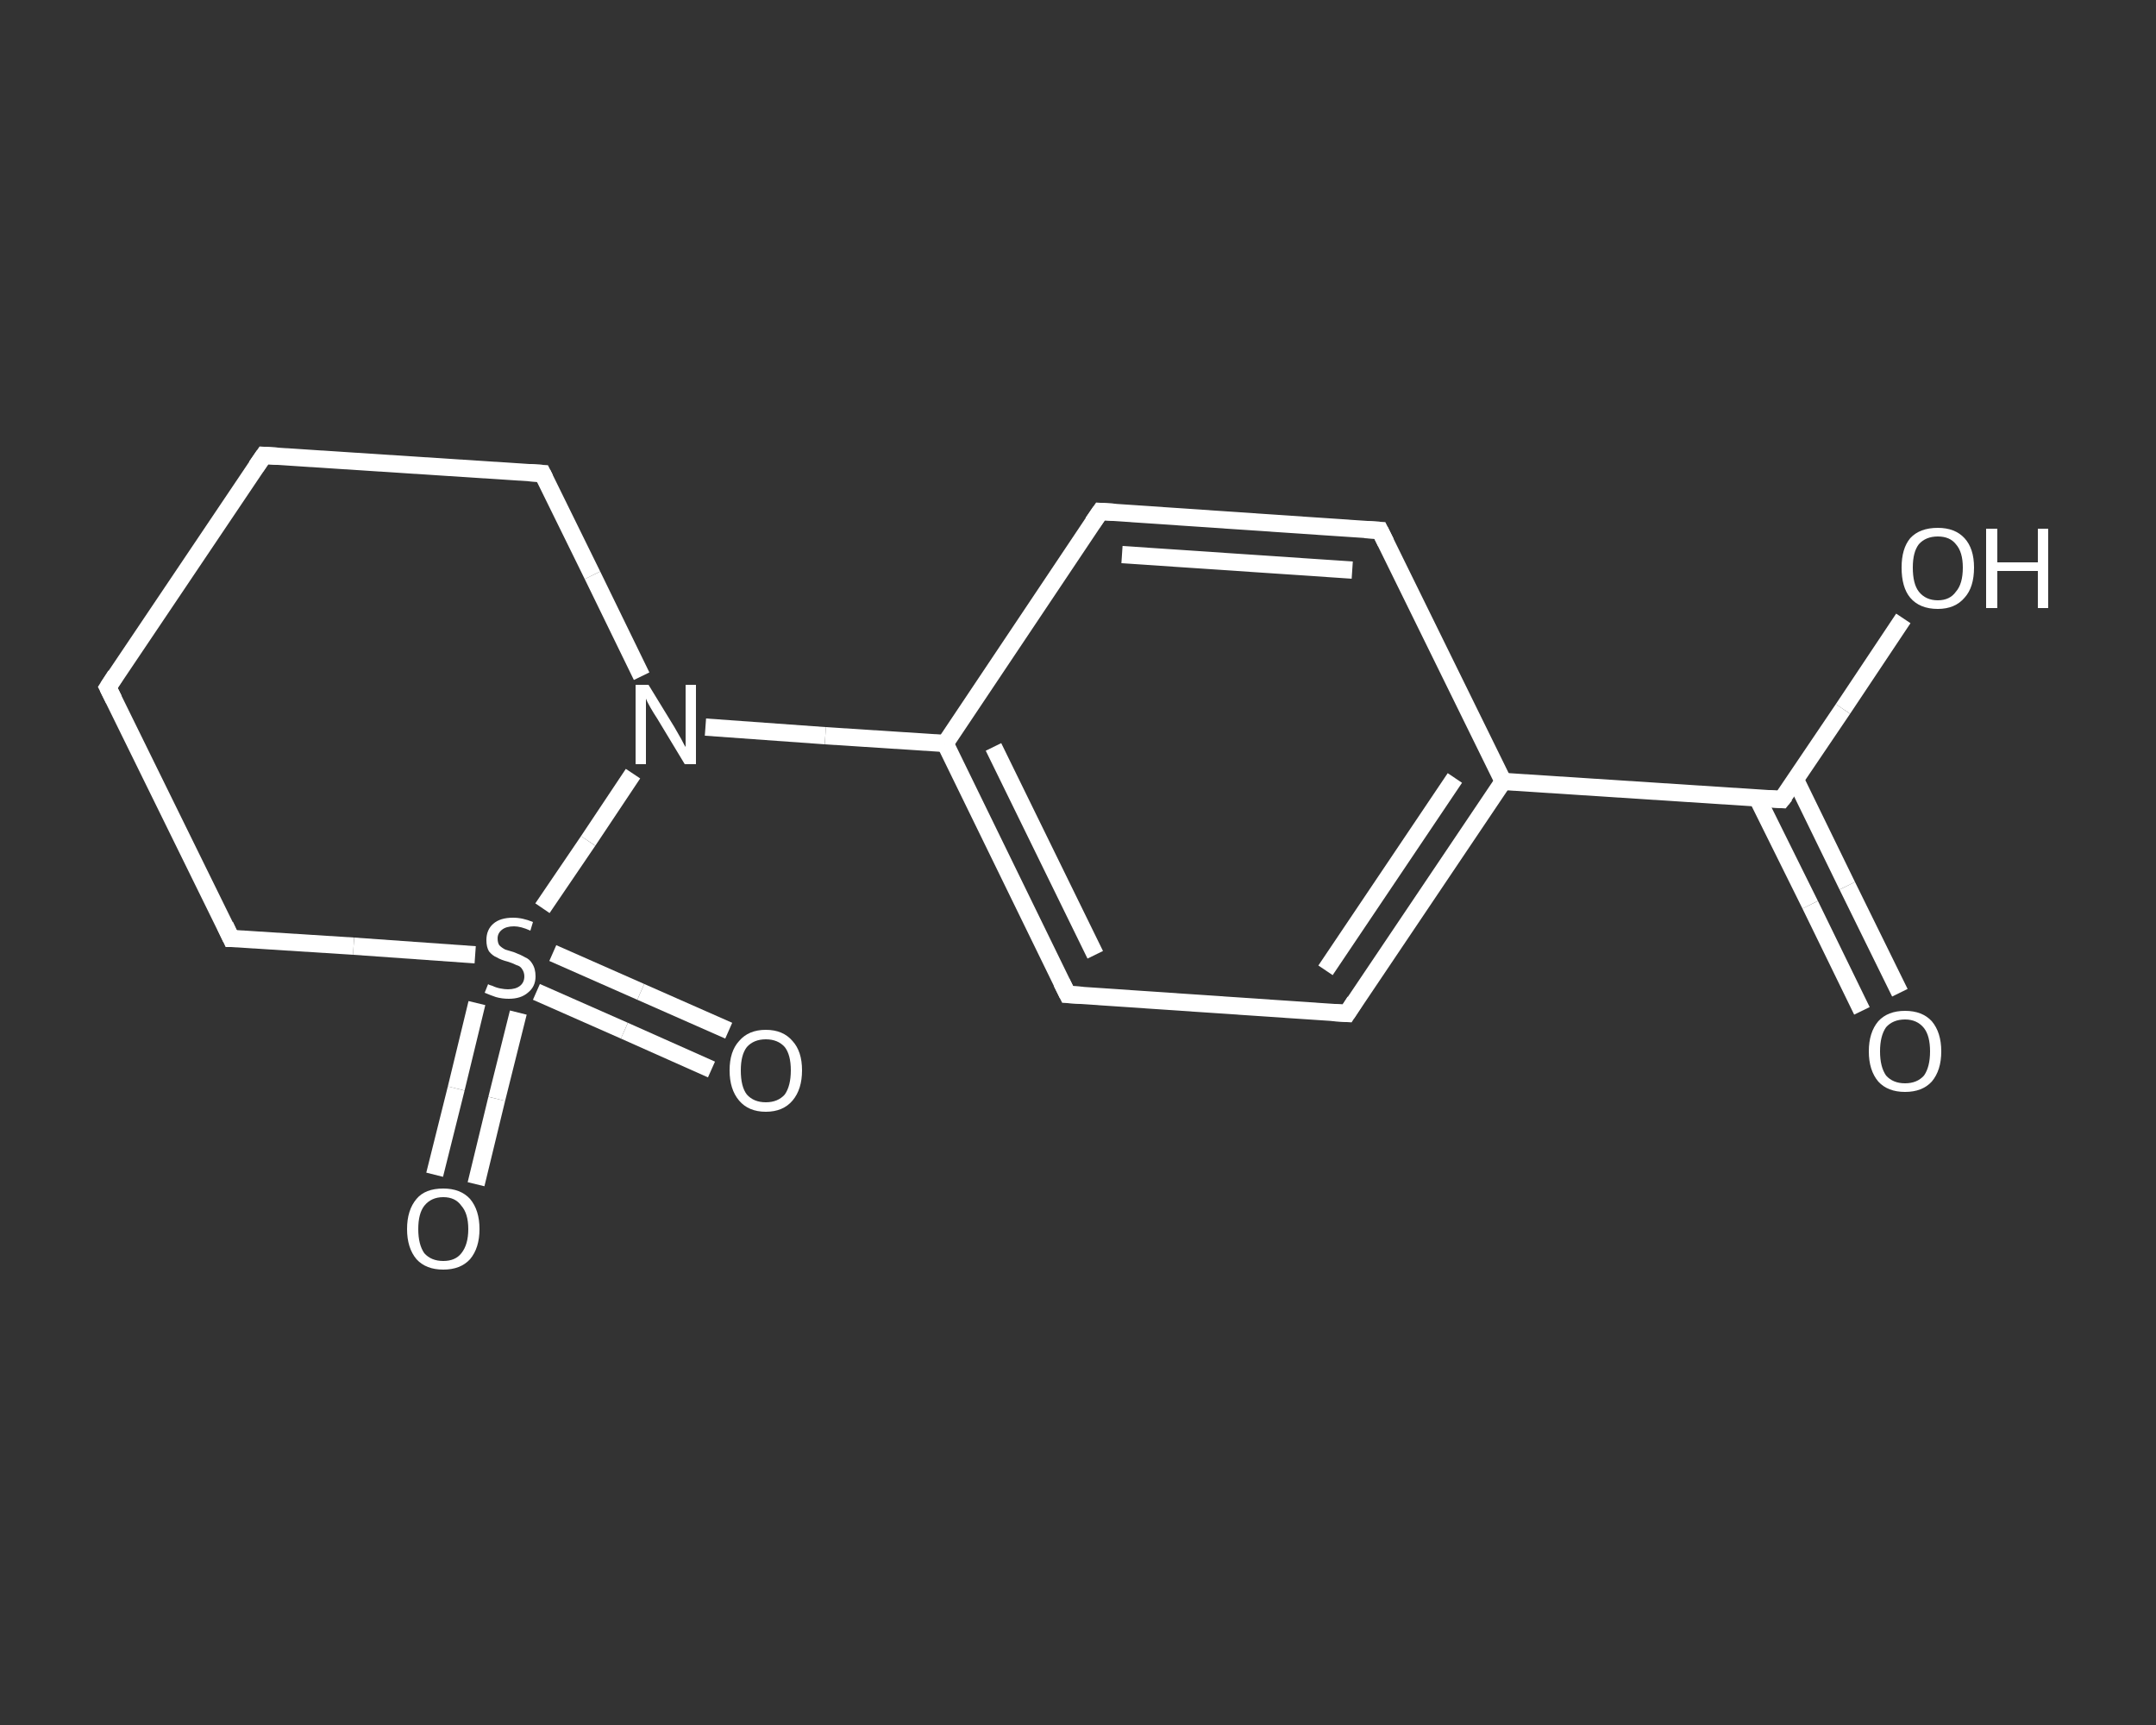 <?xml version='1.0' encoding='iso-8859-1'?>
<svg version='1.1' baseProfile='full'
              xmlns='http://www.w3.org/2000/svg'
                      xmlns:rdkit='http://www.rdkit.org/xml'
                      xmlns:xlink='http://www.w3.org/1999/xlink'
                  xml:space='preserve'
width='250px' height='200px' viewBox='0 0 250 200'>
<rect x="0" y="0" width="250" height="200" fill="#333333" stroke="none"/>
<!-- END OF HEADER -->
<rect style='opacity:1.0;fill:transparent;stroke:none' width='250.0' height='200.0' x='0.0' y='0.0'> </rect>
<path class='bond-0 atom-0 atom-1' d='M 215.9,117.2 L 209.9,104.9' style='fill:none;fill-rule:evenodd;stroke:#FFFFFF;stroke-width:2.0px;stroke-linecap:butt;stroke-linejoin:miter;stroke-opacity:1' />
<path class='bond-0 atom-0 atom-1' d='M 209.9,104.9 L 203.8,92.6' style='fill:none;fill-rule:evenodd;stroke:#FFFFFF;stroke-width:2.0px;stroke-linecap:butt;stroke-linejoin:miter;stroke-opacity:1' />
<path class='bond-0 atom-0 atom-1' d='M 220.3,115.1 L 214.2,102.7' style='fill:none;fill-rule:evenodd;stroke:#FFFFFF;stroke-width:2.0px;stroke-linecap:butt;stroke-linejoin:miter;stroke-opacity:1' />
<path class='bond-0 atom-0 atom-1' d='M 214.2,102.7 L 208.2,90.4' style='fill:none;fill-rule:evenodd;stroke:#FFFFFF;stroke-width:2.0px;stroke-linecap:butt;stroke-linejoin:miter;stroke-opacity:1' />
<path class='bond-1 atom-1 atom-2' d='M 206.6,92.7 L 213.7,82.2' style='fill:none;fill-rule:evenodd;stroke:#FFFFFF;stroke-width:2.0px;stroke-linecap:butt;stroke-linejoin:miter;stroke-opacity:1' />
<path class='bond-1 atom-1 atom-2' d='M 213.7,82.2 L 220.7,71.7' style='fill:none;fill-rule:evenodd;stroke:#FFFFFF;stroke-width:2.0px;stroke-linecap:butt;stroke-linejoin:miter;stroke-opacity:1' />
<path class='bond-2 atom-1 atom-3' d='M 206.6,92.7 L 174.3,90.6' style='fill:none;fill-rule:evenodd;stroke:#FFFFFF;stroke-width:2.0px;stroke-linecap:butt;stroke-linejoin:miter;stroke-opacity:1' />
<path class='bond-3 atom-3 atom-4' d='M 174.3,90.6 L 156.2,117.5' style='fill:none;fill-rule:evenodd;stroke:#FFFFFF;stroke-width:2.0px;stroke-linecap:butt;stroke-linejoin:miter;stroke-opacity:1' />
<path class='bond-3 atom-3 atom-4' d='M 168.7,90.2 L 153.7,112.5' style='fill:none;fill-rule:evenodd;stroke:#FFFFFF;stroke-width:2.0px;stroke-linecap:butt;stroke-linejoin:miter;stroke-opacity:1' />
<path class='bond-4 atom-4 atom-5' d='M 156.2,117.5 L 123.8,115.3' style='fill:none;fill-rule:evenodd;stroke:#FFFFFF;stroke-width:2.0px;stroke-linecap:butt;stroke-linejoin:miter;stroke-opacity:1' />
<path class='bond-5 atom-5 atom-6' d='M 123.8,115.3 L 109.6,86.2' style='fill:none;fill-rule:evenodd;stroke:#FFFFFF;stroke-width:2.0px;stroke-linecap:butt;stroke-linejoin:miter;stroke-opacity:1' />
<path class='bond-5 atom-5 atom-6' d='M 127.0,110.7 L 115.2,86.6' style='fill:none;fill-rule:evenodd;stroke:#FFFFFF;stroke-width:2.0px;stroke-linecap:butt;stroke-linejoin:miter;stroke-opacity:1' />
<path class='bond-6 atom-6 atom-7' d='M 109.6,86.2 L 95.7,85.3' style='fill:none;fill-rule:evenodd;stroke:#FFFFFF;stroke-width:2.0px;stroke-linecap:butt;stroke-linejoin:miter;stroke-opacity:1' />
<path class='bond-6 atom-6 atom-7' d='M 95.7,85.3 L 81.8,84.3' style='fill:none;fill-rule:evenodd;stroke:#FFFFFF;stroke-width:2.0px;stroke-linecap:butt;stroke-linejoin:miter;stroke-opacity:1' />
<path class='bond-7 atom-7 atom-8' d='M 74.4,78.4 L 68.7,66.7' style='fill:none;fill-rule:evenodd;stroke:#FFFFFF;stroke-width:2.0px;stroke-linecap:butt;stroke-linejoin:miter;stroke-opacity:1' />
<path class='bond-7 atom-7 atom-8' d='M 68.7,66.7 L 62.9,54.9' style='fill:none;fill-rule:evenodd;stroke:#FFFFFF;stroke-width:2.0px;stroke-linecap:butt;stroke-linejoin:miter;stroke-opacity:1' />
<path class='bond-8 atom-8 atom-9' d='M 62.9,54.9 L 30.6,52.8' style='fill:none;fill-rule:evenodd;stroke:#FFFFFF;stroke-width:2.0px;stroke-linecap:butt;stroke-linejoin:miter;stroke-opacity:1' />
<path class='bond-9 atom-9 atom-10' d='M 30.6,52.8 L 12.5,79.7' style='fill:none;fill-rule:evenodd;stroke:#FFFFFF;stroke-width:2.0px;stroke-linecap:butt;stroke-linejoin:miter;stroke-opacity:1' />
<path class='bond-10 atom-10 atom-11' d='M 12.5,79.7 L 26.8,108.8' style='fill:none;fill-rule:evenodd;stroke:#FFFFFF;stroke-width:2.0px;stroke-linecap:butt;stroke-linejoin:miter;stroke-opacity:1' />
<path class='bond-11 atom-11 atom-12' d='M 26.8,108.8 L 41.0,109.7' style='fill:none;fill-rule:evenodd;stroke:#FFFFFF;stroke-width:2.0px;stroke-linecap:butt;stroke-linejoin:miter;stroke-opacity:1' />
<path class='bond-11 atom-11 atom-12' d='M 41.0,109.7 L 55.1,110.7' style='fill:none;fill-rule:evenodd;stroke:#FFFFFF;stroke-width:2.0px;stroke-linecap:butt;stroke-linejoin:miter;stroke-opacity:1' />
<path class='bond-12 atom-12 atom-13' d='M 62.2,115.0 L 72.4,119.5' style='fill:none;fill-rule:evenodd;stroke:#FFFFFF;stroke-width:2.0px;stroke-linecap:butt;stroke-linejoin:miter;stroke-opacity:1' />
<path class='bond-12 atom-12 atom-13' d='M 72.4,119.5 L 82.5,124.0' style='fill:none;fill-rule:evenodd;stroke:#FFFFFF;stroke-width:2.0px;stroke-linecap:butt;stroke-linejoin:miter;stroke-opacity:1' />
<path class='bond-12 atom-12 atom-13' d='M 64.1,110.5 L 74.3,115.0' style='fill:none;fill-rule:evenodd;stroke:#FFFFFF;stroke-width:2.0px;stroke-linecap:butt;stroke-linejoin:miter;stroke-opacity:1' />
<path class='bond-12 atom-12 atom-13' d='M 74.3,115.0 L 84.5,119.5' style='fill:none;fill-rule:evenodd;stroke:#FFFFFF;stroke-width:2.0px;stroke-linecap:butt;stroke-linejoin:miter;stroke-opacity:1' />
<path class='bond-13 atom-12 atom-14' d='M 55.3,116.3 L 52.9,126.2' style='fill:none;fill-rule:evenodd;stroke:#FFFFFF;stroke-width:2.0px;stroke-linecap:butt;stroke-linejoin:miter;stroke-opacity:1' />
<path class='bond-13 atom-12 atom-14' d='M 52.9,126.2 L 50.4,136.2' style='fill:none;fill-rule:evenodd;stroke:#FFFFFF;stroke-width:2.0px;stroke-linecap:butt;stroke-linejoin:miter;stroke-opacity:1' />
<path class='bond-13 atom-12 atom-14' d='M 60.1,117.4 L 57.6,127.4' style='fill:none;fill-rule:evenodd;stroke:#FFFFFF;stroke-width:2.0px;stroke-linecap:butt;stroke-linejoin:miter;stroke-opacity:1' />
<path class='bond-13 atom-12 atom-14' d='M 57.6,127.4 L 55.2,137.3' style='fill:none;fill-rule:evenodd;stroke:#FFFFFF;stroke-width:2.0px;stroke-linecap:butt;stroke-linejoin:miter;stroke-opacity:1' />
<path class='bond-14 atom-6 atom-15' d='M 109.6,86.2 L 127.6,59.3' style='fill:none;fill-rule:evenodd;stroke:#FFFFFF;stroke-width:2.0px;stroke-linecap:butt;stroke-linejoin:miter;stroke-opacity:1' />
<path class='bond-15 atom-15 atom-16' d='M 127.6,59.3 L 160.0,61.5' style='fill:none;fill-rule:evenodd;stroke:#FFFFFF;stroke-width:2.0px;stroke-linecap:butt;stroke-linejoin:miter;stroke-opacity:1' />
<path class='bond-15 atom-15 atom-16' d='M 130.1,64.3 L 156.8,66.1' style='fill:none;fill-rule:evenodd;stroke:#FFFFFF;stroke-width:2.0px;stroke-linecap:butt;stroke-linejoin:miter;stroke-opacity:1' />
<path class='bond-16 atom-16 atom-3' d='M 160.0,61.5 L 174.3,90.6' style='fill:none;fill-rule:evenodd;stroke:#FFFFFF;stroke-width:2.0px;stroke-linecap:butt;stroke-linejoin:miter;stroke-opacity:1' />
<path class='bond-17 atom-12 atom-7' d='M 62.9,105.3 L 68.2,97.5' style='fill:none;fill-rule:evenodd;stroke:#FFFFFF;stroke-width:2.0px;stroke-linecap:butt;stroke-linejoin:miter;stroke-opacity:1' />
<path class='bond-17 atom-12 atom-7' d='M 68.2,97.5 L 73.4,89.7' style='fill:none;fill-rule:evenodd;stroke:#FFFFFF;stroke-width:2.0px;stroke-linecap:butt;stroke-linejoin:miter;stroke-opacity:1' />
<path d='M 207.0,92.2 L 206.6,92.7 L 205.0,92.6' style='fill:none;stroke:#FFFFFF;stroke-width:2.0px;stroke-linecap:butt;stroke-linejoin:miter;stroke-opacity:1;' />
<path d='M 157.1,116.1 L 156.2,117.5 L 154.6,117.4' style='fill:none;stroke:#FFFFFF;stroke-width:2.0px;stroke-linecap:butt;stroke-linejoin:miter;stroke-opacity:1;' />
<path d='M 125.5,115.4 L 123.8,115.3 L 123.1,113.9' style='fill:none;stroke:#FFFFFF;stroke-width:2.0px;stroke-linecap:butt;stroke-linejoin:miter;stroke-opacity:1;' />
<path d='M 63.2,55.5 L 62.9,54.9 L 61.3,54.8' style='fill:none;stroke:#FFFFFF;stroke-width:2.0px;stroke-linecap:butt;stroke-linejoin:miter;stroke-opacity:1;' />
<path d='M 32.2,52.9 L 30.6,52.8 L 29.7,54.1' style='fill:none;stroke:#FFFFFF;stroke-width:2.0px;stroke-linecap:butt;stroke-linejoin:miter;stroke-opacity:1;' />
<path d='M 13.4,78.3 L 12.5,79.7 L 13.2,81.1' style='fill:none;stroke:#FFFFFF;stroke-width:2.0px;stroke-linecap:butt;stroke-linejoin:miter;stroke-opacity:1;' />
<path d='M 26.1,107.3 L 26.8,108.8 L 27.5,108.8' style='fill:none;stroke:#FFFFFF;stroke-width:2.0px;stroke-linecap:butt;stroke-linejoin:miter;stroke-opacity:1;' />
<path d='M 126.7,60.6 L 127.6,59.3 L 129.2,59.4' style='fill:none;stroke:#FFFFFF;stroke-width:2.0px;stroke-linecap:butt;stroke-linejoin:miter;stroke-opacity:1;' />
<path d='M 158.3,61.4 L 160.0,61.5 L 160.7,62.9' style='fill:none;stroke:#FFFFFF;stroke-width:2.0px;stroke-linecap:butt;stroke-linejoin:miter;stroke-opacity:1;' />
<path class='atom-0' d='M 216.7 121.9
Q 216.7 119.7, 217.8 118.4
Q 218.9 117.2, 220.9 117.2
Q 222.9 117.2, 224.0 118.4
Q 225.1 119.7, 225.1 121.9
Q 225.1 124.1, 224.0 125.4
Q 222.9 126.6, 220.9 126.6
Q 218.9 126.6, 217.8 125.4
Q 216.7 124.1, 216.7 121.9
M 220.9 125.6
Q 222.3 125.6, 223.1 124.7
Q 223.8 123.7, 223.8 121.9
Q 223.8 120.1, 223.1 119.2
Q 222.3 118.2, 220.9 118.2
Q 219.5 118.2, 218.7 119.1
Q 218.0 120.1, 218.0 121.9
Q 218.0 123.7, 218.7 124.7
Q 219.5 125.6, 220.9 125.6
' fill='#FFFFFF'/>
<path class='atom-2' d='M 220.5 65.8
Q 220.5 63.6, 221.5 62.4
Q 222.6 61.2, 224.7 61.2
Q 226.7 61.2, 227.8 62.4
Q 228.9 63.6, 228.9 65.8
Q 228.9 68.1, 227.8 69.3
Q 226.7 70.6, 224.7 70.6
Q 222.6 70.6, 221.5 69.3
Q 220.5 68.1, 220.5 65.8
M 224.7 69.6
Q 226.1 69.6, 226.8 68.6
Q 227.6 67.7, 227.6 65.8
Q 227.6 64.0, 226.8 63.1
Q 226.1 62.2, 224.7 62.2
Q 223.3 62.2, 222.5 63.1
Q 221.8 64.0, 221.8 65.8
Q 221.8 67.7, 222.5 68.6
Q 223.3 69.6, 224.7 69.6
' fill='#FFFFFF'/>
<path class='atom-2' d='M 230.3 61.3
L 231.6 61.3
L 231.6 65.2
L 236.3 65.2
L 236.3 61.3
L 237.5 61.3
L 237.5 70.5
L 236.3 70.5
L 236.3 66.2
L 231.6 66.2
L 231.6 70.5
L 230.3 70.5
L 230.3 61.3
' fill='#FFFFFF'/>
<path class='atom-7' d='M 75.2 79.4
L 78.2 84.3
Q 78.5 84.8, 79.0 85.7
Q 79.4 86.5, 79.5 86.6
L 79.5 79.4
L 80.7 79.4
L 80.7 88.6
L 79.4 88.6
L 76.2 83.3
Q 75.8 82.7, 75.4 82.0
Q 75.0 81.3, 74.9 81.0
L 74.9 88.6
L 73.7 88.6
L 73.7 79.4
L 75.2 79.4
' fill='#FFFFFF'/>
<path class='atom-12' d='M 56.6 114.1
Q 56.7 114.2, 57.1 114.3
Q 57.5 114.5, 58.0 114.6
Q 58.5 114.7, 58.9 114.7
Q 59.8 114.7, 60.3 114.3
Q 60.8 113.9, 60.8 113.2
Q 60.8 112.7, 60.5 112.3
Q 60.3 112.0, 59.9 111.9
Q 59.5 111.7, 58.9 111.5
Q 58.1 111.3, 57.6 111.0
Q 57.1 110.8, 56.7 110.3
Q 56.4 109.8, 56.4 109.0
Q 56.4 107.8, 57.2 107.1
Q 58.0 106.4, 59.5 106.4
Q 60.6 106.4, 61.8 106.9
L 61.5 107.9
Q 60.4 107.4, 59.6 107.4
Q 58.7 107.4, 58.2 107.8
Q 57.7 108.2, 57.7 108.8
Q 57.7 109.3, 57.9 109.6
Q 58.2 109.9, 58.6 110.1
Q 58.9 110.2, 59.6 110.4
Q 60.4 110.7, 60.9 111.0
Q 61.4 111.2, 61.7 111.7
Q 62.1 112.3, 62.1 113.2
Q 62.1 114.4, 61.2 115.1
Q 60.4 115.8, 59.0 115.8
Q 58.2 115.8, 57.5 115.6
Q 56.9 115.4, 56.2 115.1
L 56.6 114.1
' fill='#FFFFFF'/>
<path class='atom-13' d='M 84.6 124.1
Q 84.6 121.9, 85.7 120.7
Q 86.8 119.4, 88.8 119.4
Q 90.8 119.4, 91.9 120.7
Q 93.0 121.9, 93.0 124.1
Q 93.0 126.3, 91.9 127.6
Q 90.8 128.9, 88.8 128.9
Q 86.8 128.9, 85.7 127.6
Q 84.6 126.3, 84.6 124.1
M 88.8 127.8
Q 90.2 127.8, 91.0 126.9
Q 91.7 125.9, 91.7 124.1
Q 91.7 122.3, 91.0 121.4
Q 90.2 120.5, 88.8 120.5
Q 87.4 120.5, 86.6 121.4
Q 85.9 122.3, 85.9 124.1
Q 85.9 126.0, 86.6 126.9
Q 87.4 127.8, 88.8 127.8
' fill='#FFFFFF'/>
<path class='atom-14' d='M 47.2 142.5
Q 47.2 140.3, 48.3 139.0
Q 49.3 137.8, 51.4 137.8
Q 53.4 137.8, 54.5 139.0
Q 55.6 140.3, 55.6 142.5
Q 55.6 144.7, 54.5 146.0
Q 53.4 147.2, 51.4 147.2
Q 49.4 147.2, 48.3 146.0
Q 47.2 144.7, 47.2 142.5
M 51.4 146.2
Q 52.8 146.2, 53.5 145.3
Q 54.3 144.3, 54.3 142.5
Q 54.3 140.7, 53.5 139.8
Q 52.8 138.8, 51.4 138.8
Q 50.0 138.8, 49.2 139.8
Q 48.5 140.7, 48.5 142.5
Q 48.5 144.3, 49.2 145.3
Q 50.0 146.2, 51.4 146.2
' fill='#FFFFFF'/>
</svg>

